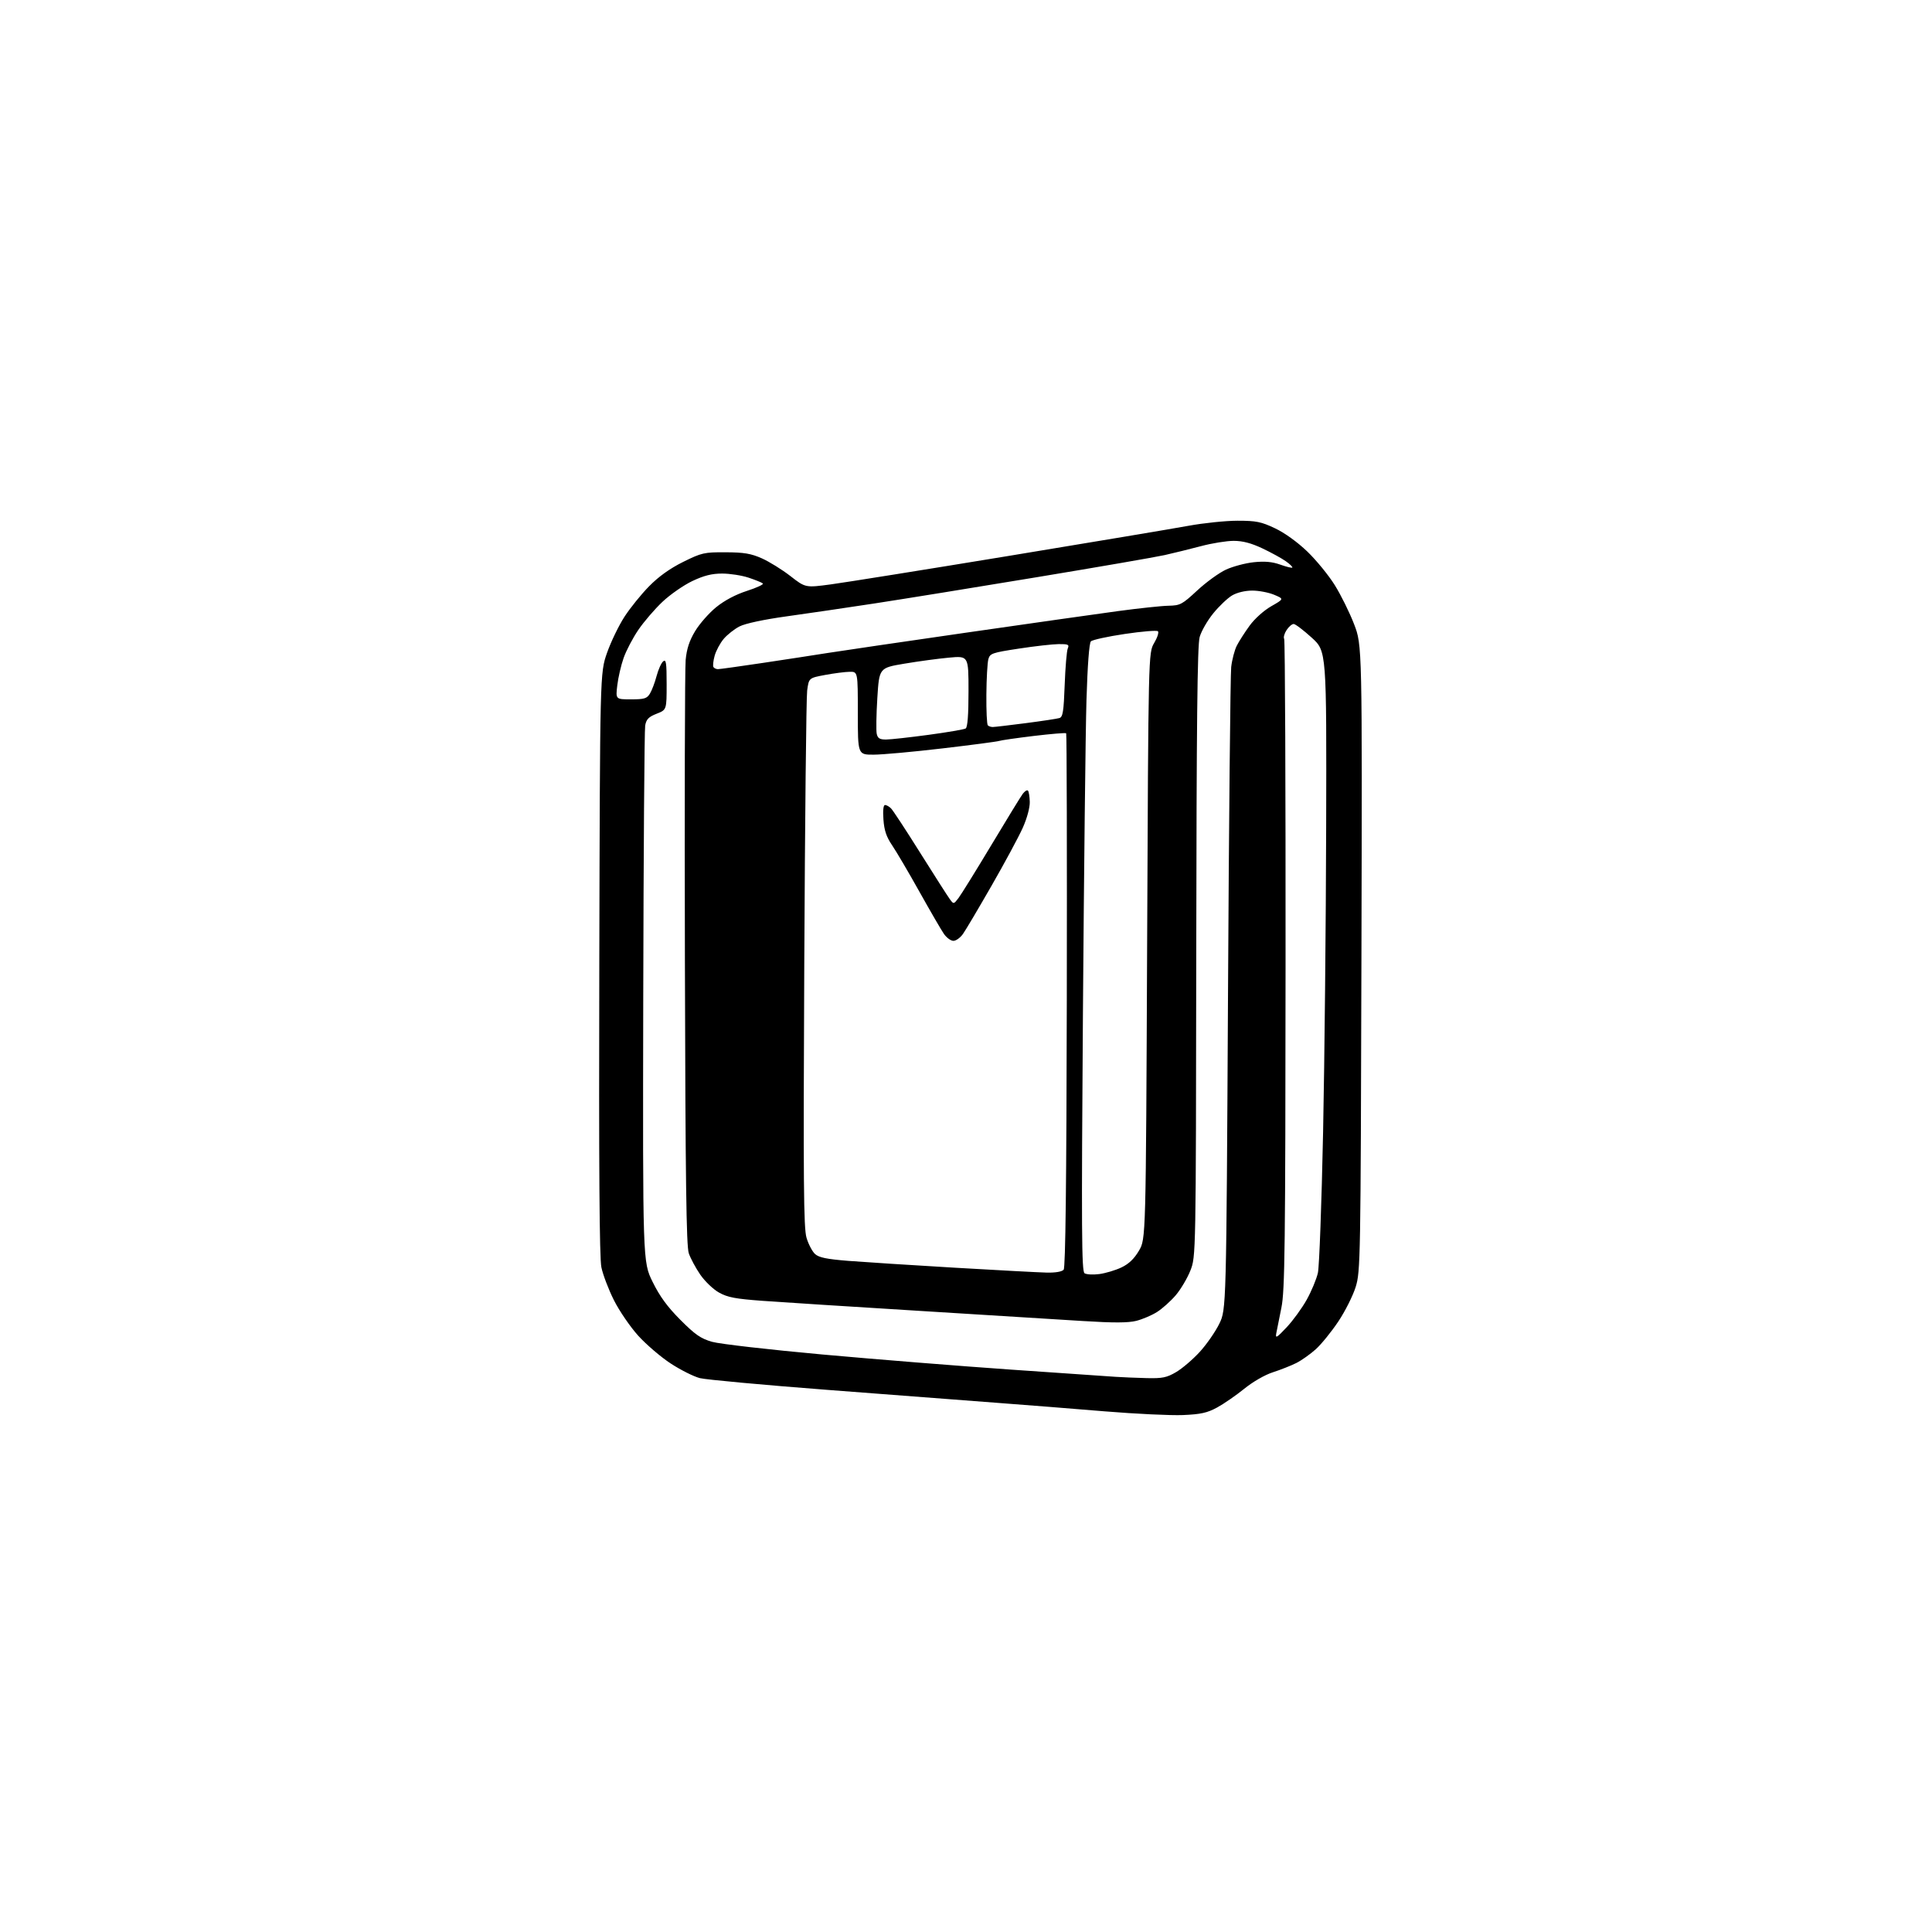 <?xml version="1.0" encoding="UTF-8" standalone="no"?>
<svg 
  version="1.1" 
  xmlns="http://www.w3.org/2000/svg" 
  xmlns:xlink="http://www.w3.org/1999/xlink" 
  xmlns:svg="http://www.w3.org/2000/svg"
  xmlns:rdf="http://www.w3.org/1999/02/22-rdf-syntax-ns#"
  xmlns:cc="http://creativecommons.org/ns#"
  xmlns:dc="http://purl.org/dc/elements/1.1/"
  viewBox="0 0 768 768"
  width="768"
  height="768"
>
<style>svg {background-color: white; }</style>"
<path stroke="none" fill="black" fill-rule="evenodd" d="M470.24,562.51C465.44,562.71 451.38,562.04 439.00,561.02C426.62,559.99 407.05,558.44 395.50,557.58C383.95,556.71 353.83,554.41 328.57,552.47C303.30,550.53 280.65,548.44 278.23,547.83C275.81,547.22 270.60,544.61 266.66,542.04C262.72,539.47 256.89,534.48 253.70,530.96C250.51,527.43 246.16,521.07 244.03,516.82C241.90,512.57 239.66,506.69 239.06,503.77C238.28,500.02 238.03,464.36 238.23,382.97C238.50,267.50 238.50,267.50 241.31,259.50C242.86,255.10 245.98,248.64 248.24,245.16C250.51,241.67 254.92,236.20 258.06,233.02C261.88,229.14 266.35,225.95 271.58,223.36C278.95,219.72 279.92,219.50 288.45,219.54C295.75,219.57 298.53,220.04 302.84,221.95C305.78,223.26 310.89,226.43 314.19,228.99C320.19,233.66 320.19,233.66 330.35,232.29C335.93,231.54 367.73,226.45 401.00,220.98C434.27,215.50 466.42,210.12 472.44,209.01C478.46,207.91 487.24,207.00 491.94,207.00C499.37,207.00 501.34,207.40 506.83,210.00C510.63,211.79 515.77,215.49 519.65,219.22C523.22,222.65 528.14,228.66 530.59,232.59C533.04,236.52 536.50,243.51 538.27,248.12C541.50,256.50 541.50,256.50 541.19,380.85C540.88,501.11 540.81,505.41 538.91,511.56C537.83,515.05 534.72,521.25 531.99,525.33C529.26,529.41 525.24,534.36 523.06,536.33C520.88,538.30 517.38,540.77 515.30,541.82C513.21,542.87 509.02,544.52 506.00,545.50C502.81,546.52 498.02,549.28 494.60,552.06C491.35,554.69 486.51,558.04 483.84,559.49C479.90,561.64 477.35,562.20 470.24,562.51zM455.82,547.82C462.08,547.97 463.78,547.63 467.54,545.42C469.96,544.00 474.17,540.40 476.90,537.42C479.63,534.44 483.12,529.41 484.67,526.25C487.48,520.50 487.48,520.50 488.15,395.50C488.51,326.75 489.09,268.10 489.42,265.16C489.76,262.23 490.76,258.40 491.65,256.66C492.53,254.92 494.83,251.34 496.75,248.70C498.75,245.95 502.42,242.66 505.34,240.99C510.44,238.08 510.44,238.08 506.47,236.42C504.29,235.51 500.39,234.77 497.80,234.77C494.97,234.77 491.78,235.53 489.82,236.67C488.02,237.72 484.65,240.92 482.32,243.78C479.99,246.63 477.54,250.89 476.88,253.24C475.97,256.45 475.64,287.38 475.53,378.50C475.39,499.50 475.39,499.50 473.19,505.08C471.97,508.15 469.35,512.57 467.35,514.91C465.34,517.25 462.01,520.23 459.92,521.55C457.84,522.86 454.14,524.44 451.69,525.06C448.44,525.87 442.68,525.89 430.37,525.12C421.09,524.54 391.68,522.71 365.00,521.06C338.32,519.42 310.54,517.64 303.25,517.11C292.40,516.32 289.24,515.73 285.83,513.82C283.54,512.55 280.18,509.33 278.36,506.68C276.54,504.03 274.49,500.21 273.80,498.18C272.82,495.32 272.47,469.22 272.26,381.50C272.10,319.35 272.24,265.73 272.56,262.34C272.98,257.91 274.03,254.69 276.32,250.89C278.07,247.98 281.84,243.69 284.69,241.37C288.01,238.68 292.44,236.33 296.95,234.88C300.83,233.63 303.67,232.30 303.25,231.94C302.84,231.57 300.28,230.53 297.57,229.63C294.86,228.73 290.14,228.00 287.07,228.00C282.97,228.00 279.84,228.79 275.22,230.97C271.77,232.61 266.42,236.32 263.35,239.22C260.27,242.12 255.96,247.14 253.76,250.37C251.56,253.59 248.93,258.62 247.90,261.54C246.87,264.46 245.74,269.36 245.38,272.43C244.72,278.00 244.72,278.00 250.84,278.00C256.10,278.00 257.15,277.69 258.34,275.75C259.11,274.51 260.30,271.37 260.99,268.77C261.68,266.17 262.87,263.52 263.62,262.90C264.78,261.94 265.00,263.41 265.00,271.96C265.00,282.16 265.00,282.16 261.02,283.72C257.84,284.97 256.92,285.92 256.47,288.39C256.16,290.10 255.82,338.77 255.70,396.54C255.50,501.58 255.50,501.58 259.41,509.54C262.26,515.33 265.27,519.45 270.46,524.66C276.35,530.57 278.56,532.10 283.05,533.39C286.05,534.25 305.82,536.52 327.00,538.44C348.18,540.36 381.93,543.06 402.00,544.45C422.07,545.84 440.75,547.12 443.50,547.31C446.25,547.49 451.79,547.72 455.82,547.82zM511.45,527.64C513.97,524.96 517.57,520.01 519.45,516.64C521.33,513.26 523.32,508.48 523.88,506.00C524.44,503.52 525.37,478.32 525.95,450.00C526.53,421.68 527.08,367.08 527.17,328.67C527.34,258.85 527.34,258.85 521.42,253.47C518.16,250.51 514.95,248.07 514.27,248.05C513.60,248.02 512.32,249.11 511.44,250.46C510.55,251.81 510.12,253.38 510.48,253.96C510.83,254.54 511.08,312.86 511.03,383.56C510.96,496.03 510.75,513.08 509.38,519.81C508.52,524.04 507.60,528.62 507.34,530.00C506.94,532.16 507.50,531.83 511.45,527.64zM437.00,506.46C439.48,506.13 443.42,504.95 445.76,503.84C448.73,502.43 450.86,500.39 452.76,497.15C455.50,492.50 455.50,492.50 456.00,376.00C456.50,259.50 456.50,259.50 458.80,255.60C460.07,253.46 460.74,251.36 460.30,250.93C459.86,250.51 453.93,250.99 447.12,252.01C440.32,253.02 434.26,254.34 433.65,254.95C432.97,255.63 432.31,264.37 431.89,278.27C431.52,290.50 430.89,346.56 430.48,402.86C429.86,489.25 429.96,505.37 431.12,506.14C431.88,506.64 434.52,506.79 437.00,506.46zM416.13,505.88C419.61,505.95 422.16,505.51 422.82,504.72C423.55,503.84 423.94,470.53 424.07,397.68C424.17,339.52 424.06,291.73 423.82,291.49C423.58,291.25 417.79,291.73 410.94,292.55C404.10,293.38 397.89,294.27 397.14,294.54C396.39,294.80 386.27,296.14 374.64,297.50C363.01,298.87 350.69,299.99 347.25,299.99C341.00,300.00 341.00,300.00 341.00,283.50C341.00,267.00 341.00,267.00 337.75,267.05C335.96,267.07 331.58,267.64 328.01,268.30C321.53,269.51 321.53,269.51 320.86,274.51C320.50,277.25 319.98,326.27 319.71,383.44C319.30,469.98 319.45,488.15 320.60,492.02C321.36,494.58 322.89,497.49 324.00,498.50C325.54,499.90 328.66,500.53 337.26,501.22C343.44,501.70 362.45,502.93 379.50,503.93C396.55,504.93 413.03,505.81 416.13,505.88zM379.00,374.00C377.97,374.00 376.28,372.76 375.23,371.25C374.18,369.74 369.81,362.20 365.50,354.50C361.20,346.80 356.31,338.49 354.64,336.03C352.35,332.66 351.49,330.11 351.18,325.78C350.91,322.15 351.15,320.00 351.81,320.00C352.39,320.00 353.47,320.61 354.21,321.36C354.96,322.10 360.20,330.09 365.85,339.11C371.51,348.12 376.80,356.40 377.62,357.50C379.08,359.48 379.12,359.47 381.01,357.00C382.06,355.62 387.92,346.18 394.03,336.00C400.13,325.82 405.77,316.63 406.55,315.57C407.34,314.51 408.27,313.93 408.62,314.28C408.97,314.63 409.30,316.65 409.35,318.76C409.41,321.02 408.27,325.24 406.57,329.05C404.98,332.60 399.42,342.93 394.21,352.00C389.00,361.07 383.87,369.74 382.80,371.25C381.74,372.76 380.03,374.00 379.00,374.00zM352.27,293.97C354.05,293.96 361.63,293.12 369.12,292.11C376.61,291.10 383.25,289.96 383.87,289.58C384.62,289.11 385.00,284.18 385.00,274.80C385.00,260.71 385.00,260.71 377.25,261.42C372.99,261.81 365.00,262.89 359.50,263.82C349.50,265.50 349.50,265.50 348.75,277.50C348.34,284.10 348.24,290.51 348.52,291.75C348.93,293.52 349.73,293.99 352.27,293.97zM394.62,289.00C395.32,289.00 401.21,288.31 407.70,287.47C414.19,286.63 420.23,285.71 421.13,285.44C422.50,285.02 422.84,282.85 423.23,272.22C423.49,265.22 424.04,258.71 424.46,257.75C425.11,256.23 424.63,256.01 420.86,256.04C418.46,256.06 411.34,256.86 405.04,257.83C394.38,259.45 393.52,259.75 392.89,262.04C392.51,263.39 392.15,269.71 392.10,276.08C392.04,282.45 392.30,287.97 392.67,288.33C393.03,288.70 393.91,289.00 394.62,289.00zM285.40,266.00C286.11,266.00 294.07,264.89 303.10,263.54C312.12,262.19 323.77,260.41 329.00,259.57C334.23,258.74 358.98,255.11 384.00,251.50C409.02,247.89 436.25,244.03 444.50,242.91C452.75,241.80 461.75,240.84 464.50,240.79C469.17,240.69 469.92,240.29 475.92,234.72C479.45,231.44 484.59,227.71 487.33,226.44C490.08,225.17 495.06,223.84 498.41,223.49C502.78,223.04 505.74,223.31 508.91,224.44C511.33,225.31 513.49,225.84 513.71,225.62C513.93,225.40 512.79,224.27 511.16,223.12C509.54,221.96 505.35,219.66 501.86,218.01C497.38,215.89 493.99,215.00 490.41,215.00C487.61,215.00 481.76,215.94 477.41,217.10C473.06,218.25 466.57,219.85 463.00,220.65C459.43,221.45 436.48,225.42 412.00,229.47C387.52,233.53 358.50,238.22 347.50,239.90C336.50,241.58 320.81,243.89 312.63,245.02C303.61,246.27 296.28,247.84 294.00,249.00C291.94,250.05 289.09,252.30 287.66,253.99C286.24,255.68 284.63,258.69 284.08,260.69C283.53,262.68 283.31,264.69 283.60,265.16C283.88,265.62 284.70,266.00 285.40,266.00z" />

</svg>